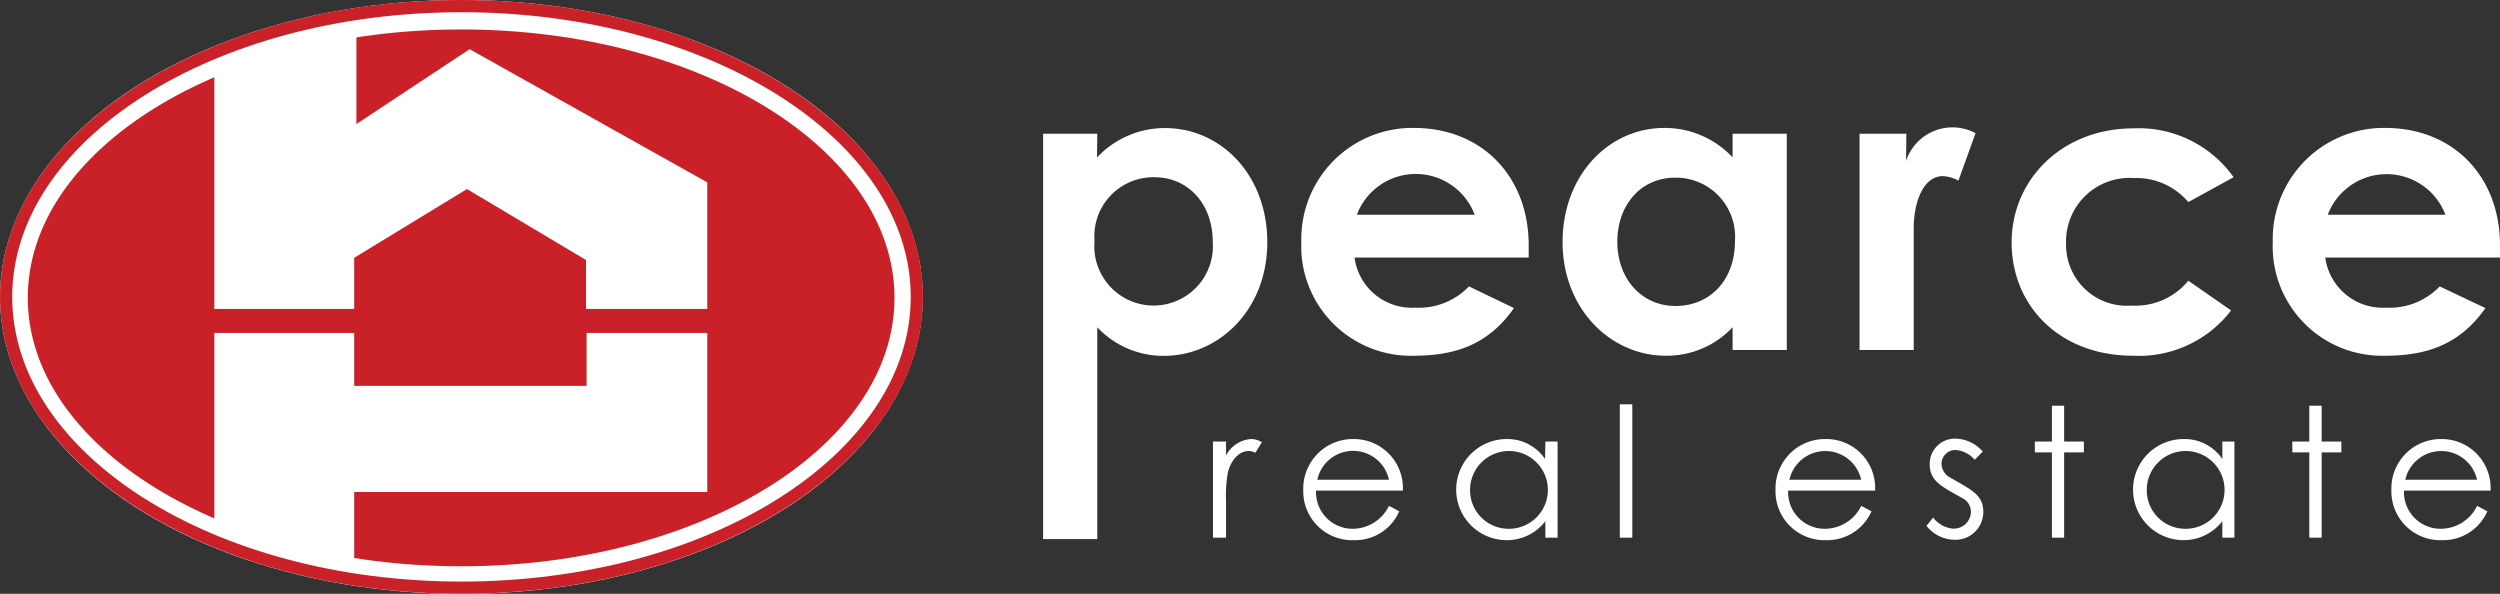 <?xml version="1.0" encoding="UTF-8"?> <svg xmlns="http://www.w3.org/2000/svg" viewBox="0 0 179.99 42.75"><rect x="0" y="0" width="179.99" height="42.75" fill="#333333" stroke="none"/><defs><style>.cls-1{fill:#fff;}.cls-2{fill:#ca2128;}</style></defs><g id="Layer_2" data-name="Layer 2"><g id="horizontal"><g id="R-W"><path class="cls-1" d="M78.8,17.37a4.27,4.27,0,1,0,8.51,0c0-2.55-1.64-4.61-4.22-4.61a4.25,4.25,0,0,0-4.29,4.58m.18-6a6.69,6.69,0,0,1,4.9-2.12c4,0,7.36,3.35,7.36,8.22s-3.49,8.18-7.45,8.18A6.51,6.51,0,0,1,79,23.56V38.81h-3.9V9.63H79Z"></path><path class="cls-1" d="M106.17,15.46a4.53,4.53,0,0,0-8.48,0ZM109,22.18c-1.67,2.38-3.87,3.43-7.16,3.43a7.89,7.89,0,0,1-8.15-8.21,8,8,0,0,1,8.1-8.19c4.93,0,8.27,3.52,8.27,8.45,0,.35,0,.53,0,.88H97.52a4.16,4.16,0,0,0,4.36,3.61,5,5,0,0,0,3.88-1.53Z"></path><path class="cls-1" d="M116.44,17.4c0,2.67,1.75,4.63,4.19,4.63s4.28-1.82,4.28-4.66a4.26,4.26,0,0,0-4.28-4.58c-2.58,0-4.19,2.06-4.19,4.61m8.3,6.16a6.48,6.48,0,0,1-4.81,2.05c-4,0-7.43-3.4-7.43-8.18s3.29-8.22,7.34-8.22a6.69,6.69,0,0,1,4.9,2.12V9.63h3.9V25.2h-3.9Z"></path><path class="cls-1" d="M137.23,11.59a3.51,3.51,0,0,1,5-2L141,13a2.67,2.67,0,0,0-1.14-.32c-1.11,0-2,1.29-2.08,3.57,0,.86,0,1.82,0,2.67V25.2h-3.9V9.63h3.37Z"></path><path class="cls-1" d="M160.63,22.35a8.35,8.35,0,0,1-7.06,3.26c-5.31,0-8.74-3.61-8.74-8.15s3.63-8.22,8.79-8.22a8.38,8.38,0,0,1,7.19,3.52l-3.26,1.79a4.88,4.88,0,0,0-3.9-1.73,4.57,4.57,0,0,0-4.9,4.7A4.38,4.38,0,0,0,153.48,22a4.91,4.91,0,0,0,4.07-1.79Z"></path><path class="cls-1" d="M176.06,15.46a4.53,4.53,0,0,0-8.47,0Zm2.88,6.72c-1.67,2.38-3.88,3.43-7.16,3.43a7.88,7.88,0,0,1-8.15-8.21,8,8,0,0,1,8.09-8.19c4.93,0,8.27,3.52,8.27,8.45,0,.35,0,.53,0,.88H167.41a4.17,4.17,0,0,0,4.37,3.61,5,5,0,0,0,3.87-1.53Z"></path><path class="cls-1" d="M88.27,32.79a2.22,2.22,0,0,1,1.78-1.18,1.43,1.43,0,0,1,.8.23l-.47.76a1,1,0,0,0-.47-.13c-.65,0-1.24.56-1.5,1.51a9.39,9.39,0,0,0-.14,2.1v2.63h-.94V31.79h.94Z"></path><path class="cls-1" d="M100,34.54a2.64,2.64,0,0,0-5.16,0Zm-5.25.78a2.63,2.63,0,0,0,2.6,2.75A2.91,2.91,0,0,0,100,36.42l.74.39a3.46,3.46,0,0,1-3.29,2.08,3.52,3.52,0,0,1-3.62-3.62,3.57,3.57,0,0,1,3.56-3.66A3.53,3.53,0,0,1,101,35.32Z"></path><path class="cls-1" d="M105.84,35.26a2.77,2.77,0,0,0,2.73,2.81,2.8,2.8,0,1,0-2.73-2.81m5.42-3.47h.88v6.92h-.88V37.52a3.48,3.48,0,0,1-2.78,1.37,3.64,3.64,0,0,1,0-7.28,3.27,3.27,0,0,1,2.76,1.44Z"></path><rect class="cls-1" x="116.62" y="29.11" width="0.9" height="9.6"></rect><path class="cls-1" d="M134,34.54a2.65,2.65,0,0,0-5.17,0Zm-5.26.78a2.63,2.63,0,0,0,2.61,2.75A2.91,2.91,0,0,0,134,36.42l.74.39a3.48,3.48,0,0,1-3.3,2.08,3.52,3.52,0,0,1-3.61-3.62,3.56,3.56,0,0,1,3.56-3.66A3.52,3.52,0,0,1,135,35.32Z"></path><path class="cls-1" d="M139.18,37.26a2,2,0,0,0,1.44.8,1.24,1.24,0,0,0,1.28-1.17,1.11,1.11,0,0,0-.57-1c-1.59-.89-2.4-1.26-2.4-2.48a1.82,1.82,0,0,1,1.9-1.83,2.69,2.69,0,0,1,1.92.93l-.58.59a2,2,0,0,0-1.39-.7,1,1,0,0,0-1,1,1.16,1.16,0,0,0,.53.93c1.59.92,2.48,1.27,2.48,2.53a2,2,0,0,1-2.09,2,2.61,2.61,0,0,1-2-1Z"></path><polygon class="cls-1" points="147.73 29.21 147.73 31.79 146.5 31.79 146.5 32.57 147.73 32.57 147.73 38.71 148.61 38.71 148.61 32.57 150.03 32.57 150.03 31.79 148.61 31.79 148.61 29.21 147.73 29.21"></polygon><path class="cls-1" d="M154.56,35.26a2.77,2.77,0,0,0,2.72,2.81,2.8,2.8,0,1,0-2.72-2.81M160,31.79h.87v6.92H160V37.52a3.5,3.5,0,0,1-2.79,1.37,3.64,3.64,0,0,1,0-7.28A3.27,3.27,0,0,1,160,33.05Z"></path><polygon class="cls-1" points="166.26 29.21 166.26 31.79 165.04 31.79 165.04 32.57 166.26 32.57 166.26 38.71 167.15 38.71 167.15 32.57 168.57 32.57 168.57 31.79 167.15 31.79 167.15 29.21 166.26 29.21"></polygon><path class="cls-1" d="M178.34,34.54a2.65,2.65,0,0,0-5.17,0Zm-5.26.78a2.63,2.63,0,0,0,2.61,2.75,2.91,2.91,0,0,0,2.65-1.65l.74.39a3.47,3.47,0,0,1-3.3,2.08,3.52,3.52,0,0,1-3.61-3.62,3.56,3.56,0,0,1,3.56-3.66,3.52,3.52,0,0,1,3.58,3.71Z"></path><ellipse class="cls-1" cx="33.22" cy="21.38" rx="33.22" ry="21.38"></ellipse><path class="cls-2" d="M64.4,21.44c0,10.68-14,19.33-31.19,19.33S2,32.12,2,21.44,16,2.12,33.21,2.12,64.4,10.77,64.4,21.44"></path><path class="cls-2" d="M.88,21.38C.88,10.08,15.39.88,33.22.88s32.35,9.2,32.35,20.5S51.06,41.87,33.22,41.87.88,32.68.88,21.38m-.88,0C0,33.16,14.9,42.75,33.22,42.75s33.23-9.59,33.23-21.37S51.54,0,33.22,0,0,9.59,0,21.38"></path><path id="topH" class="cls-1" d="M15.43,5.15V22.24H25.5V18.56l8.12-4.95,8.57,5.11v3.52h8.73V13.13L33.81,3.54,25.66,8.93V1.87c0,.07-10.23,3.28-10.23,3.28"></path><polygon id="botH" class="cls-1" points="15.43 23.97 15.43 38.03 25.5 40.68 25.5 35.42 50.92 35.42 50.92 23.97 42.23 23.97 42.23 27.78 25.5 27.78 25.5 23.97 15.43 23.97"></polygon></g></g></g></svg> 